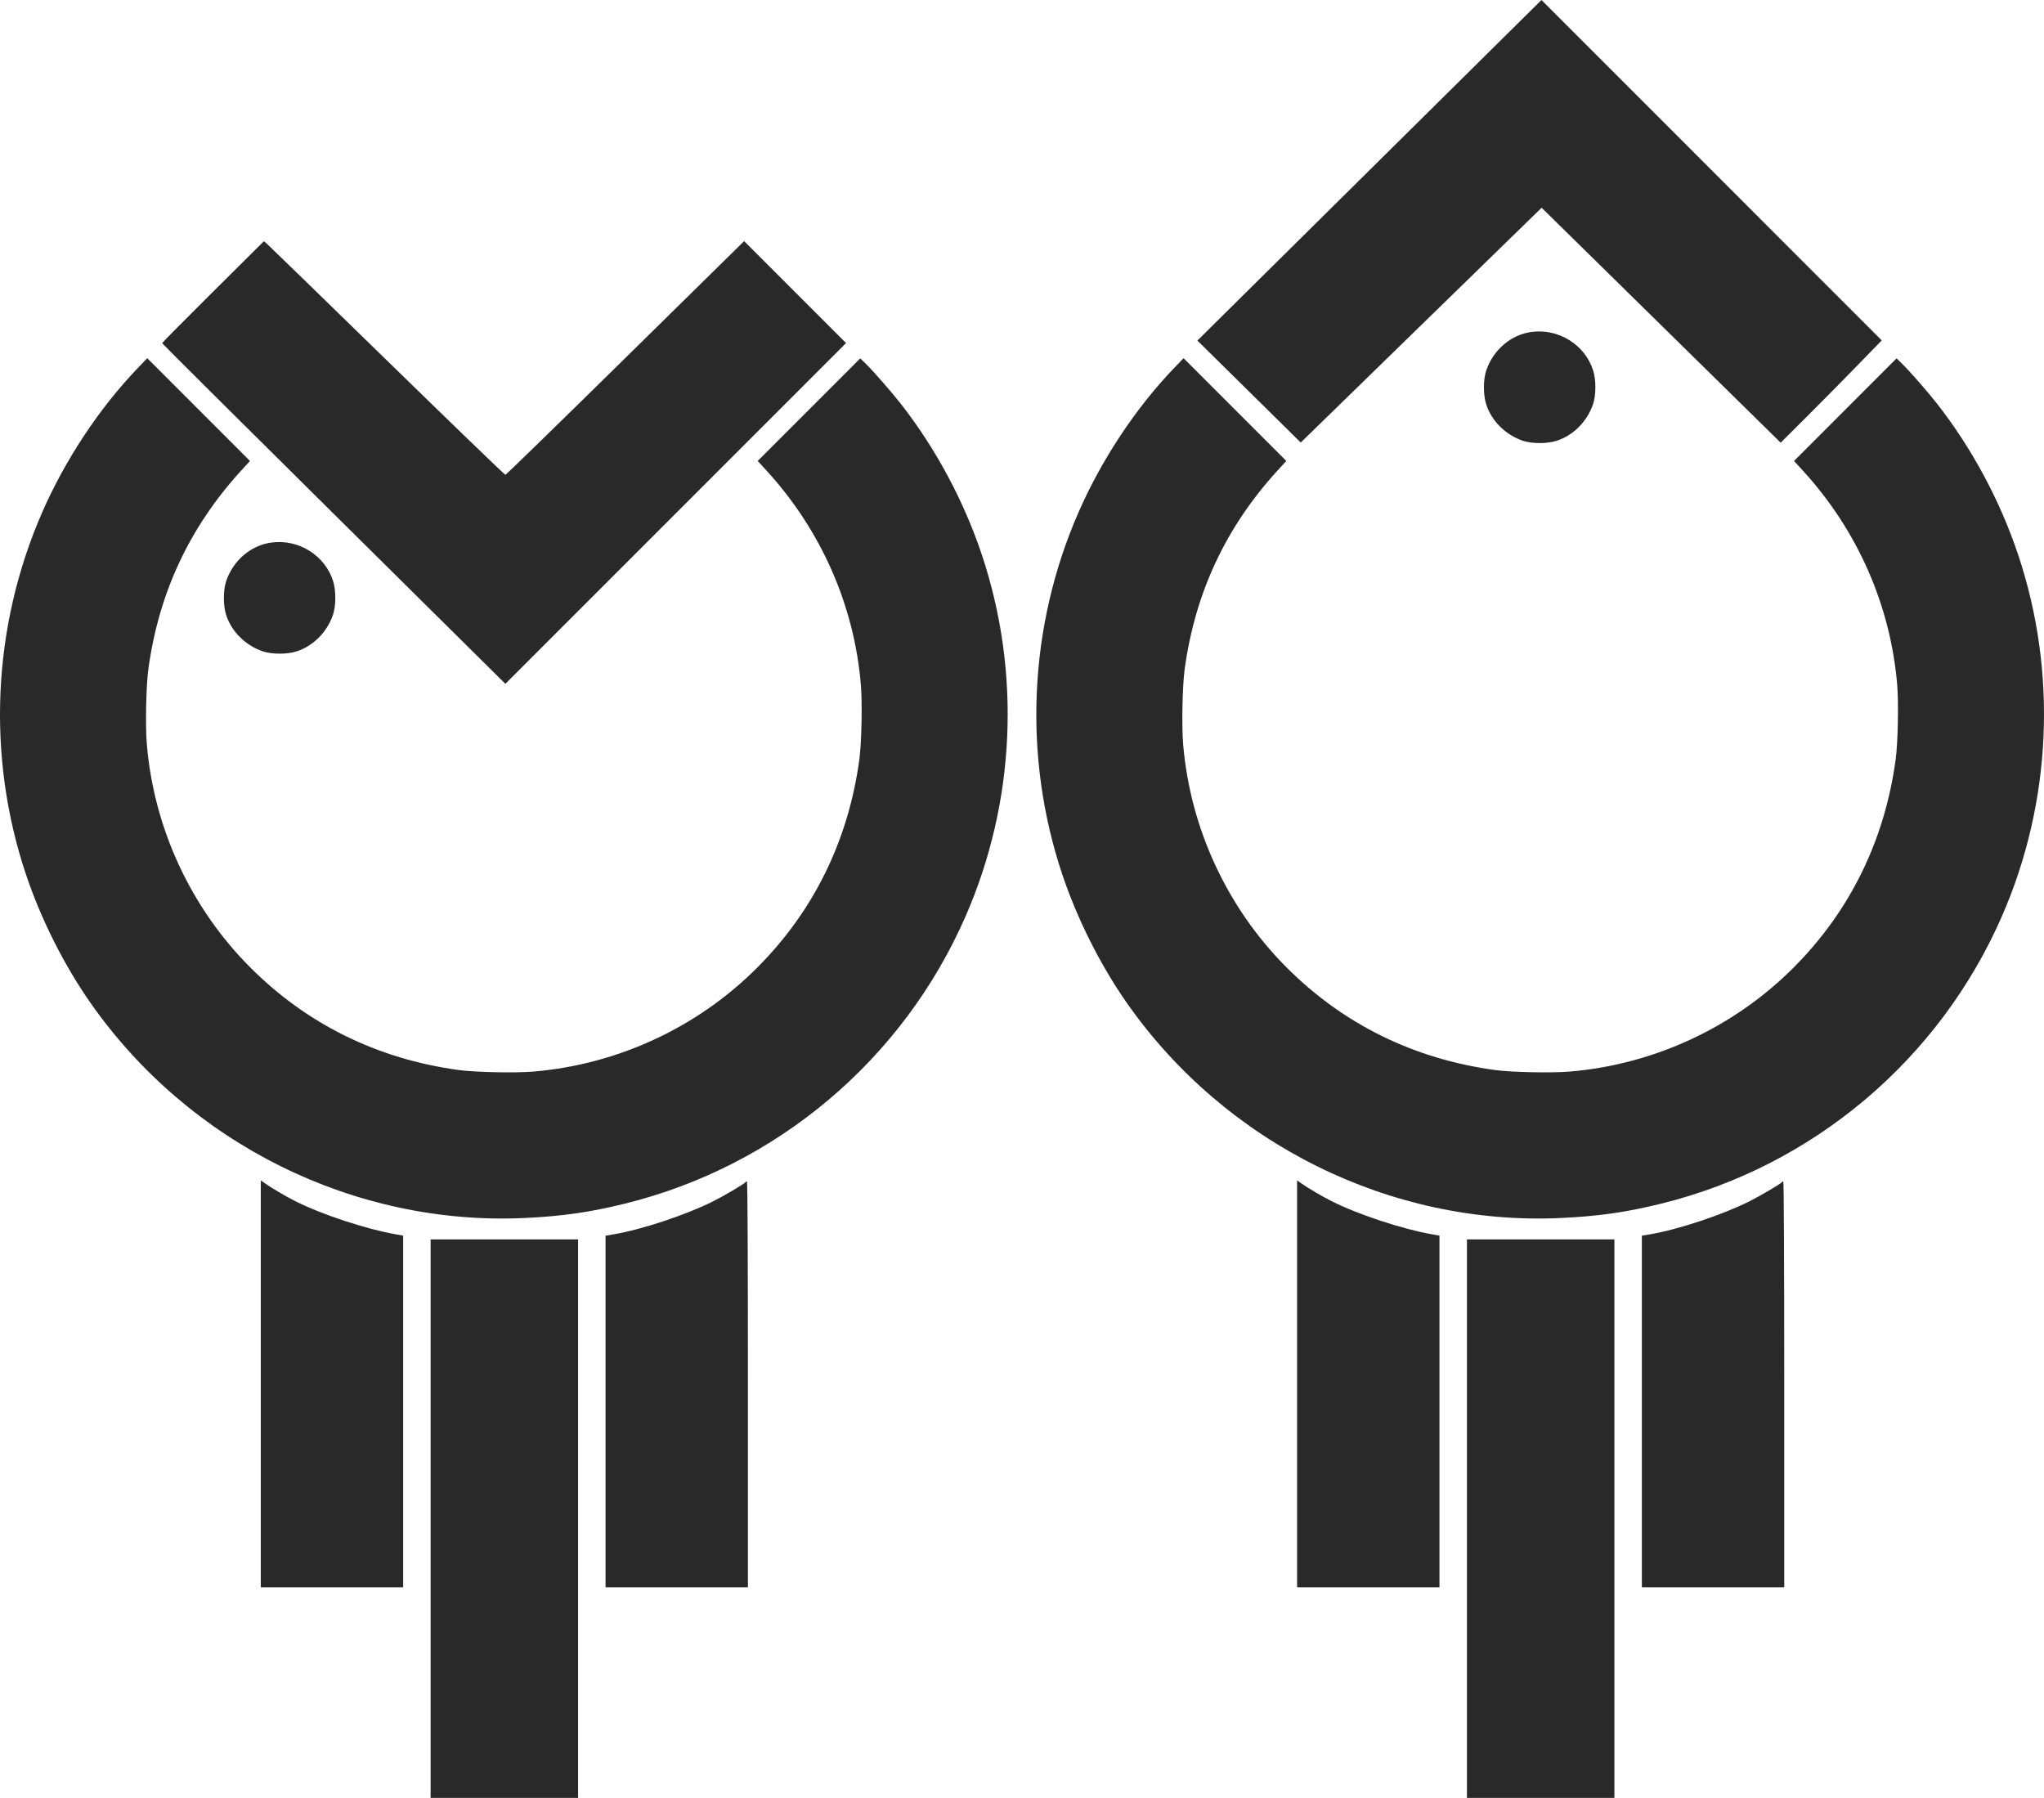 <svg xmlns="http://www.w3.org/2000/svg" width="880" height="774" viewBox="0 0 880 774" fill="none"><path fill-rule="evenodd" clip-rule="evenodd" d="M595.605 67.332C558.185 104.364 524.856 137.354 521.541 140.642L515.512 146.619L537.761 168.566L560.009 190.513L611.858 139.977L663.706 89.442L665.693 91.378C666.785 92.444 689.944 115.199 717.156 141.947L766.632 190.578L777.498 179.757C783.474 173.806 793.264 163.899 799.253 157.741L810.143 146.545L736.892 73.272L663.64 0L595.605 67.332ZM91.709 125.615C79.66 137.59 69.802 147.54 69.802 147.726C69.802 147.913 103.052 180.987 143.689 221.225L217.575 294.385L290.914 221.04L364.252 147.695L342.312 125.748L320.371 103.802L269.232 154.107C241.106 181.775 217.86 204.413 217.574 204.413C217.289 204.413 194.325 182.243 166.545 155.146C138.764 128.05 115.49 105.422 114.825 104.861L113.615 103.844L91.709 125.615ZM659.36 142.903C650.505 144.094 642.887 150.588 639.866 159.52C638.558 163.389 638.538 169.902 639.822 173.974C642.092 181.167 648.159 187.22 655.638 189.751C659.505 191.059 666.017 191.079 670.087 189.794C677.279 187.524 683.329 181.455 685.86 173.974C687.168 170.105 687.187 163.592 685.904 159.52C682.407 148.437 671.056 141.33 659.36 142.903ZM59.211 158.57C42.746 175.729 28.082 197.882 18.137 220.618C-3.328 269.695 -5.84 325.547 11.134 376.31C17.571 395.56 27.547 415.434 38.959 431.744C81.42 492.429 152.629 527.728 225.783 524.357C241.956 523.612 253.917 521.903 269.013 518.18C334.385 502.059 388.674 456.282 415.699 394.494C437.165 345.417 439.677 289.565 422.703 238.802C414.954 215.629 402.871 193.099 387.958 174.011C383.791 168.678 376.075 159.847 372.717 156.57L370.367 154.277L348.293 176.36L326.22 198.444L329.957 202.523C353.496 228.223 367.746 260.536 370.629 294.75C371.295 302.65 370.94 319.905 369.965 327.046C365.187 362.025 350.217 392.42 325.743 416.834C300.104 442.409 265.876 458.264 229.72 461.313C221.823 461.979 204.573 461.624 197.434 460.648C162.466 455.869 132.08 440.895 107.673 416.413C82.106 390.767 66.255 356.528 63.207 320.362C62.541 312.462 62.896 295.207 63.872 288.066C68.362 255.186 81.566 226.962 103.891 202.523L107.618 198.443L85.507 176.325L63.396 154.208L59.211 158.57ZM505.374 158.57C488.909 175.729 474.246 197.882 464.301 220.618C442.835 269.695 440.323 325.547 457.297 376.31C463.735 395.56 473.71 415.434 485.123 431.744C527.584 492.429 598.793 527.728 671.947 524.357C688.12 523.612 700.08 521.903 715.177 518.18C780.548 502.059 834.837 456.282 861.863 394.494C883.328 345.417 885.84 289.565 868.866 238.802C861.117 215.629 849.035 193.099 834.121 174.011C829.954 168.678 822.238 159.847 818.88 156.57L816.531 154.277L794.457 176.36L772.384 198.444L776.12 202.523C799.659 228.223 813.909 260.536 816.793 294.75C817.459 302.65 817.104 319.905 816.128 327.046C811.351 362.025 796.381 392.42 771.906 416.834C746.267 442.409 712.039 458.264 675.884 461.313C667.987 461.979 650.737 461.624 643.598 460.648C608.629 455.869 578.243 440.895 553.837 416.413C528.269 390.767 512.419 356.528 509.371 320.362C508.705 312.462 509.06 295.207 510.035 288.066C514.526 255.186 527.73 226.962 550.054 202.523L553.781 198.443L531.671 176.325L509.56 154.208L505.374 158.57ZM116.871 233.564C108.015 234.755 100.397 241.249 97.377 250.181C96.069 254.049 96.049 260.563 97.333 264.634C99.602 271.828 105.669 277.881 113.149 280.412C117.016 281.72 123.528 281.74 127.598 280.455C134.79 278.185 140.84 272.116 143.37 264.634C144.678 260.766 144.698 254.253 143.414 250.181C139.918 239.098 128.567 231.991 116.871 233.564ZM112.273 595.745V683.339H142.923H173.572V607.639V531.94L170.397 531.383C157.6 529.14 138.485 522.832 127.094 517.094C123.257 515.161 116.979 511.479 114.353 509.622L112.273 508.15V595.745ZM558.437 595.745V683.339H589.086H619.735V607.639V531.94L616.561 531.383C603.763 529.14 584.649 522.832 573.257 517.094C569.42 515.161 563.142 511.479 560.517 509.622L558.437 508.15V595.745ZM320.945 508.963C320.537 509.622 311.43 514.987 306.895 517.239C294.98 523.155 276.209 529.364 264.065 531.405L260.703 531.97V607.655V683.339H291.352H322.001V595.963C322.001 541.657 321.845 508.587 321.589 508.587C321.362 508.587 321.072 508.756 320.945 508.963ZM767.108 508.963C766.701 509.622 757.594 514.987 753.059 517.239C741.143 523.155 722.372 529.364 710.228 531.405L706.866 531.97V607.655V683.339H737.515H768.164V595.963C768.164 541.657 768.009 508.587 767.752 508.587C767.526 508.587 767.236 508.756 767.108 508.963ZM185.393 653.776V774H217.137H248.881V653.776V533.551H217.137H185.393V653.776ZM631.557 653.776V774H663.301H695.044V653.776V533.551H663.301H631.557V653.776Z" fill="#2A2929"></path></svg>